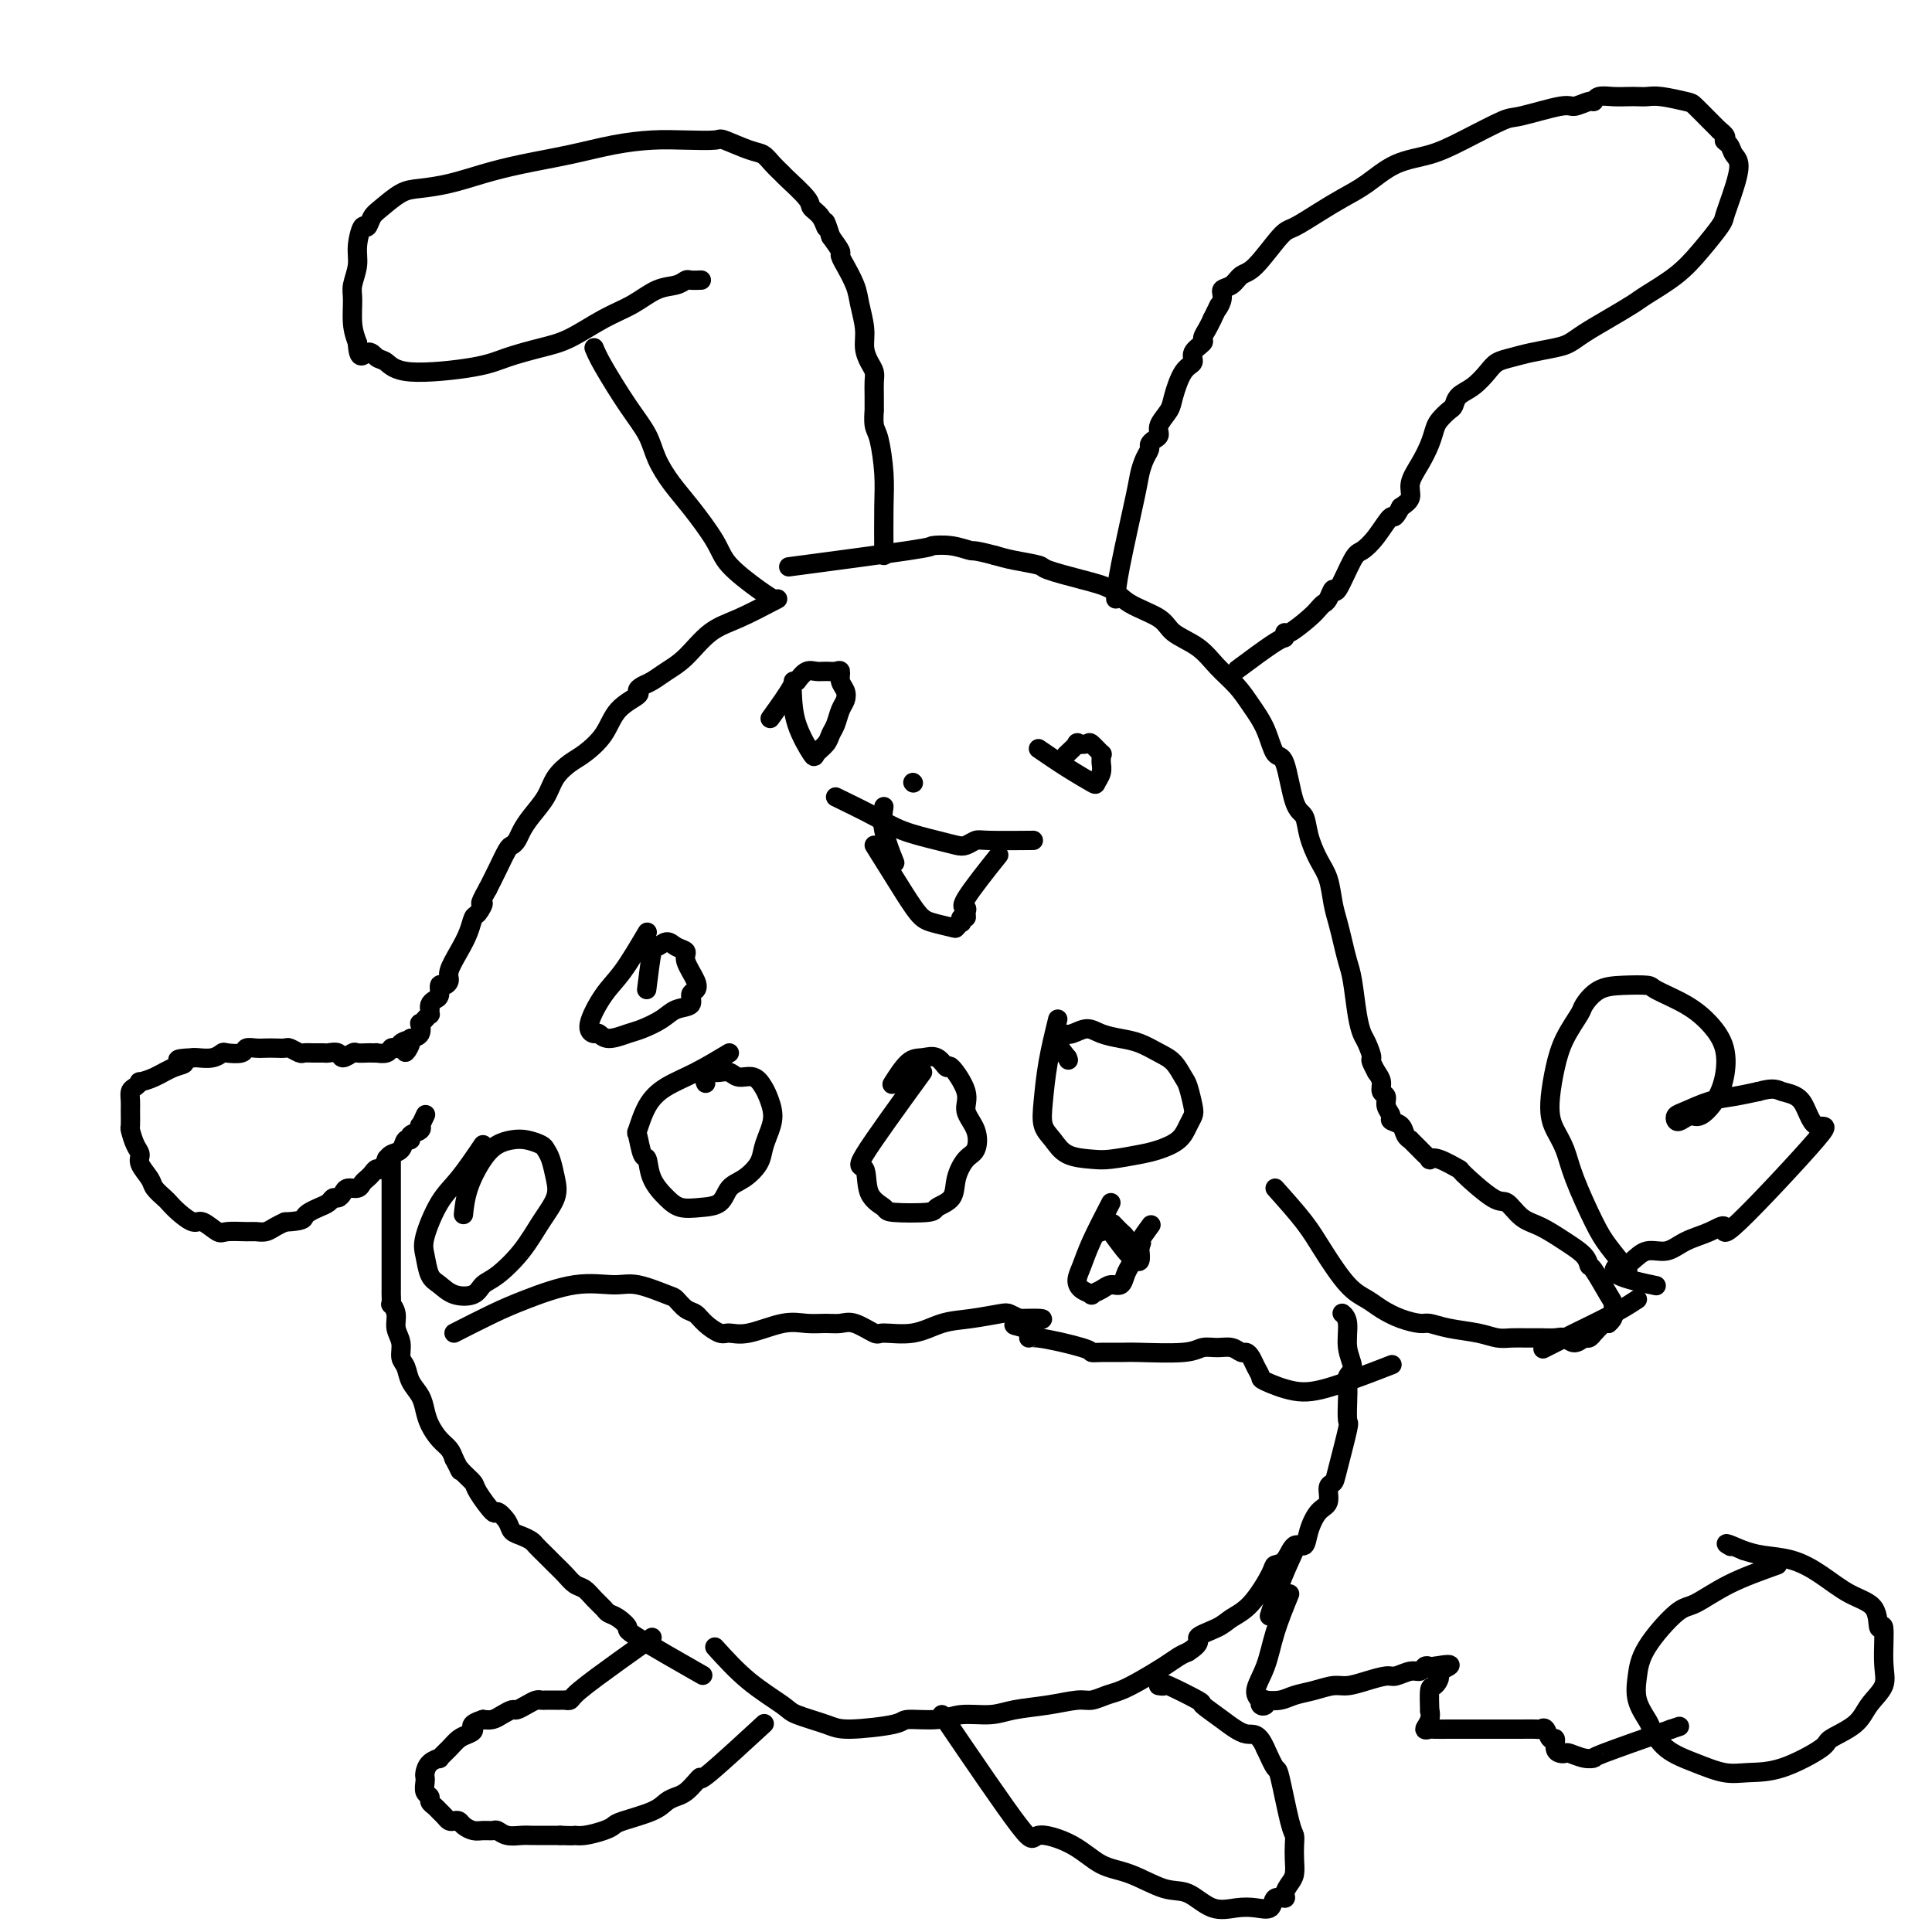 <svg viewBox='0 0 400 400' version='1.1' xmlns='http://www.w3.org/2000/svg' xmlns:xlink='http://www.w3.org/1999/xlink'><g fill='none' stroke='#000000' stroke-width='4' stroke-linecap='round' stroke-linejoin='round'><path d='M161,124c-2.826,1.482 -5.653,2.964 -8,4c-2.347,1.036 -4.215,1.625 -6,3c-1.785,1.375 -3.488,3.534 -5,5c-1.512,1.466 -2.832,2.237 -4,3c-1.168,0.763 -2.182,1.518 -3,2c-0.818,0.482 -1.439,0.691 -2,1c-0.561,0.309 -1.063,0.720 -1,1c0.063,0.280 0.692,0.431 0,1c-0.692,0.569 -2.703,1.558 -4,3c-1.297,1.442 -1.879,3.337 -3,5c-1.121,1.663 -2.779,3.095 -4,4c-1.221,0.905 -2.004,1.281 -3,2c-0.996,0.719 -2.203,1.779 -3,3c-0.797,1.221 -1.183,2.604 -2,4c-0.817,1.396 -2.063,2.805 -3,4c-0.937,1.195 -1.563,2.174 -2,3c-0.437,0.826 -0.683,1.498 -1,2c-0.317,0.502 -0.703,0.836 -1,1c-0.297,0.164 -0.503,0.160 -1,1c-0.497,0.840 -1.285,2.526 -2,4c-0.715,1.474 -1.358,2.737 -2,4'/><path d='M101,184c-2.345,4.123 -1.208,2.930 -1,3c0.208,0.070 -0.512,1.401 -1,2c-0.488,0.599 -0.743,0.464 -1,1c-0.257,0.536 -0.516,1.741 -1,3c-0.484,1.259 -1.191,2.570 -2,4c-0.809,1.430 -1.719,2.978 -2,4c-0.281,1.022 0.065,1.517 0,2c-0.065,0.483 -0.543,0.955 -1,1c-0.457,0.045 -0.893,-0.338 -1,0c-0.107,0.338 0.115,1.396 0,2c-0.115,0.604 -0.567,0.754 -1,1c-0.433,0.246 -0.847,0.587 -1,1c-0.153,0.413 -0.044,0.898 0,1c0.044,0.102 0.022,-0.179 0,0c-0.022,0.179 -0.045,0.817 0,1c0.045,0.183 0.157,-0.088 0,0c-0.157,0.088 -0.584,0.535 -1,1c-0.416,0.465 -0.823,0.949 -1,1c-0.177,0.051 -0.125,-0.333 0,0c0.125,0.333 0.321,1.381 0,2c-0.321,0.619 -1.161,0.810 -2,1'/><path d='M85,215c-2.350,5.038 -0.227,2.134 0,1c0.227,-1.134 -1.444,-0.496 -2,0c-0.556,0.496 0.001,0.851 0,1c-0.001,0.149 -0.560,0.093 -1,0c-0.440,-0.093 -0.762,-0.221 -1,0c-0.238,0.221 -0.391,0.791 -1,1c-0.609,0.209 -1.673,0.056 -2,0c-0.327,-0.056 0.082,-0.016 0,0c-0.082,0.016 -0.656,0.009 -1,0c-0.344,-0.009 -0.458,-0.020 -1,0c-0.542,0.020 -1.511,0.072 -2,0c-0.489,-0.072 -0.497,-0.268 -1,0c-0.503,0.268 -1.499,1.000 -2,1c-0.501,-0.000 -0.505,-0.732 -1,-1c-0.495,-0.268 -1.479,-0.071 -2,0c-0.521,0.071 -0.577,0.015 -1,0c-0.423,-0.015 -1.212,0.010 -2,0c-0.788,-0.010 -1.576,-0.055 -2,0c-0.424,0.055 -0.484,0.211 -1,0c-0.516,-0.211 -1.489,-0.788 -2,-1c-0.511,-0.212 -0.561,-0.058 -1,0c-0.439,0.058 -1.267,0.019 -2,0c-0.733,-0.019 -1.370,-0.019 -2,0c-0.630,0.019 -1.253,0.057 -2,0c-0.747,-0.057 -1.616,-0.208 -2,0c-0.384,0.208 -0.281,0.774 -1,1c-0.719,0.226 -2.259,0.113 -3,0c-0.741,-0.113 -0.683,-0.226 -1,0c-0.317,0.226 -1.008,0.792 -2,1c-0.992,0.208 -2.283,0.060 -3,0c-0.717,-0.060 -0.858,-0.030 -1,0'/><path d='M40,219c-5.179,0.194 -2.627,0.678 -2,1c0.627,0.322 -0.672,0.482 -2,1c-1.328,0.518 -2.685,1.395 -4,2c-1.315,0.605 -2.587,0.939 -3,1c-0.413,0.061 0.033,-0.151 0,0c-0.033,0.151 -0.545,0.664 -1,1c-0.455,0.336 -0.855,0.494 -1,1c-0.145,0.506 -0.036,1.361 0,2c0.036,0.639 -0.000,1.063 0,2c0.000,0.937 0.037,2.385 0,3c-0.037,0.615 -0.146,0.395 0,1c0.146,0.605 0.549,2.035 1,3c0.451,0.965 0.951,1.467 1,2c0.049,0.533 -0.352,1.098 0,2c0.352,0.902 1.458,2.142 2,3c0.542,0.858 0.519,1.334 1,2c0.481,0.666 1.464,1.521 2,2c0.536,0.479 0.623,0.581 1,1c0.377,0.419 1.043,1.156 2,2c0.957,0.844 2.203,1.795 3,2c0.797,0.205 1.144,-0.338 2,0c0.856,0.338 2.221,1.555 3,2c0.779,0.445 0.971,0.116 2,0c1.029,-0.116 2.894,-0.020 4,0c1.106,0.020 1.451,-0.036 2,0c0.549,0.036 1.302,0.163 2,0c0.698,-0.163 1.342,-0.618 2,-1c0.658,-0.382 1.329,-0.691 2,-1'/><path d='M59,253c3.809,-0.179 3.833,-0.626 4,-1c0.167,-0.374 0.479,-0.674 1,-1c0.521,-0.326 1.253,-0.679 2,-1c0.747,-0.321 1.508,-0.612 2,-1c0.492,-0.388 0.713,-0.874 1,-1c0.287,-0.126 0.640,0.107 1,0c0.360,-0.107 0.726,-0.554 1,-1c0.274,-0.446 0.455,-0.893 1,-1c0.545,-0.107 1.456,0.125 2,0c0.544,-0.125 0.723,-0.606 1,-1c0.277,-0.394 0.653,-0.702 1,-1c0.347,-0.298 0.667,-0.587 1,-1c0.333,-0.413 0.680,-0.951 1,-1c0.320,-0.049 0.615,0.392 1,0c0.385,-0.392 0.862,-1.615 1,-2c0.138,-0.385 -0.064,0.069 0,0c0.064,-0.069 0.393,-0.663 1,-1c0.607,-0.337 1.491,-0.419 2,-1c0.509,-0.581 0.645,-1.663 1,-2c0.355,-0.337 0.931,0.069 1,0c0.069,-0.069 -0.370,-0.614 0,-1c0.370,-0.386 1.549,-0.612 2,-1c0.451,-0.388 0.172,-0.939 0,-1c-0.172,-0.061 -0.239,0.368 0,0c0.239,-0.368 0.782,-1.534 1,-2c0.218,-0.466 0.109,-0.233 0,0'/><path d='M81,240c-0.000,3.623 -0.000,7.245 0,10c0.000,2.755 0.000,4.641 0,7c-0.000,2.359 -0.001,5.191 0,7c0.001,1.809 0.004,2.595 0,3c-0.004,0.405 -0.016,0.429 0,1c0.016,0.571 0.061,1.689 0,2c-0.061,0.311 -0.227,-0.183 0,0c0.227,0.183 0.849,1.045 1,2c0.151,0.955 -0.168,2.002 0,3c0.168,0.998 0.822,1.947 1,3c0.178,1.053 -0.121,2.210 0,3c0.121,0.790 0.662,1.211 1,2c0.338,0.789 0.475,1.944 1,3c0.525,1.056 1.440,2.012 2,3c0.560,0.988 0.766,2.008 1,3c0.234,0.992 0.496,1.957 1,3c0.504,1.043 1.251,2.166 2,3c0.749,0.834 1.500,1.381 2,2c0.500,0.619 0.750,1.309 1,2'/><path d='M94,302c1.899,3.670 1.147,2.344 1,2c-0.147,-0.344 0.313,0.295 1,1c0.687,0.705 1.603,1.477 2,2c0.397,0.523 0.277,0.798 1,2c0.723,1.202 2.291,3.330 3,4c0.709,0.670 0.561,-0.119 1,0c0.439,0.119 1.465,1.144 2,2c0.535,0.856 0.580,1.542 1,2c0.420,0.458 1.215,0.689 2,1c0.785,0.311 1.561,0.702 2,1c0.439,0.298 0.540,0.504 1,1c0.460,0.496 1.278,1.284 2,2c0.722,0.716 1.348,1.360 2,2c0.652,0.640 1.330,1.274 2,2c0.670,0.726 1.331,1.543 2,2c0.669,0.457 1.347,0.555 2,1c0.653,0.445 1.280,1.237 2,2c0.720,0.763 1.534,1.497 2,2c0.466,0.503 0.586,0.773 1,1c0.414,0.227 1.122,0.409 2,1c0.878,0.591 1.926,1.591 2,2c0.074,0.409 -0.826,0.225 2,2c2.826,1.775 9.379,5.507 12,7c2.621,1.493 1.311,0.746 0,0'/><path d='M135,339c-2.105,1.494 -4.209,2.989 -7,5c-2.791,2.011 -6.268,4.539 -8,6c-1.732,1.461 -1.720,1.856 -2,2c-0.280,0.144 -0.852,0.039 -1,0c-0.148,-0.039 0.129,-0.010 0,0c-0.129,0.010 -0.664,0.002 -1,0c-0.336,-0.002 -0.474,0.002 -1,0c-0.526,-0.002 -1.440,-0.011 -2,0c-0.560,0.011 -0.765,0.041 -1,0c-0.235,-0.041 -0.500,-0.152 -1,0c-0.500,0.152 -1.236,0.566 -2,1c-0.764,0.434 -1.555,0.887 -2,1c-0.445,0.113 -0.542,-0.114 -1,0c-0.458,0.114 -1.277,0.569 -2,1c-0.723,0.431 -1.349,0.837 -2,1c-0.651,0.163 -1.325,0.081 -2,0'/><path d='M100,356c-3.203,1.021 -2.211,1.574 -2,2c0.211,0.426 -0.358,0.727 -1,1c-0.642,0.273 -1.355,0.520 -2,1c-0.645,0.480 -1.220,1.193 -2,2c-0.780,0.807 -1.764,1.708 -2,2c-0.236,0.292 0.277,-0.025 0,0c-0.277,0.025 -1.343,0.392 -2,1c-0.657,0.608 -0.904,1.458 -1,2c-0.096,0.542 -0.041,0.775 0,1c0.041,0.225 0.066,0.441 0,1c-0.066,0.559 -0.225,1.459 0,2c0.225,0.541 0.834,0.722 1,1c0.166,0.278 -0.110,0.653 0,1c0.110,0.347 0.607,0.668 1,1c0.393,0.332 0.683,0.677 1,1c0.317,0.323 0.661,0.625 1,1c0.339,0.375 0.671,0.822 1,1c0.329,0.178 0.654,0.086 1,0c0.346,-0.086 0.712,-0.166 1,0c0.288,0.166 0.496,0.579 1,1c0.504,0.421 1.303,0.849 2,1c0.697,0.151 1.292,0.027 2,0c0.708,-0.027 1.528,0.045 2,0c0.472,-0.045 0.597,-0.208 1,0c0.403,0.208 1.084,0.788 2,1c0.916,0.212 2.066,0.057 3,0c0.934,-0.057 1.652,-0.015 2,0c0.348,0.015 0.324,0.004 1,0c0.676,-0.004 2.050,-0.001 3,0c0.950,0.001 1.475,0.001 2,0'/><path d='M116,380c3.400,0.142 2.899,-0.003 3,0c0.101,0.003 0.804,0.153 2,0c1.196,-0.153 2.887,-0.608 4,-1c1.113,-0.392 1.649,-0.721 2,-1c0.351,-0.279 0.517,-0.508 2,-1c1.483,-0.492 4.285,-1.248 6,-2c1.715,-0.752 2.345,-1.499 3,-2c0.655,-0.501 1.336,-0.756 2,-1c0.664,-0.244 1.311,-0.477 2,-1c0.689,-0.523 1.419,-1.336 2,-2c0.581,-0.664 1.011,-1.178 1,-1c-0.011,0.178 -0.465,1.048 2,-1c2.465,-2.048 7.847,-7.014 10,-9c2.153,-1.986 1.076,-0.993 0,0'/><path d='M148,341c2.214,2.439 4.428,4.879 7,7c2.572,2.121 5.502,3.925 7,5c1.498,1.075 1.563,1.423 3,2c1.437,0.577 4.246,1.385 6,2c1.754,0.615 2.452,1.036 5,1c2.548,-0.036 6.947,-0.531 9,-1c2.053,-0.469 1.761,-0.913 3,-1c1.239,-0.087 4.009,0.184 6,0c1.991,-0.184 3.201,-0.824 5,-1c1.799,-0.176 4.186,0.111 6,0c1.814,-0.111 3.055,-0.621 5,-1c1.945,-0.379 4.592,-0.626 7,-1c2.408,-0.374 4.575,-0.876 6,-1c1.425,-0.124 2.107,0.129 3,0c0.893,-0.129 1.996,-0.640 3,-1c1.004,-0.360 1.907,-0.569 3,-1c1.093,-0.431 2.375,-1.085 4,-2c1.625,-0.915 3.591,-2.093 5,-3c1.409,-0.907 2.260,-1.545 3,-2c0.740,-0.455 1.370,-0.728 2,-1'/><path d='M246,342c3.340,-2.131 1.690,-2.458 2,-3c0.310,-0.542 2.579,-1.297 4,-2c1.421,-0.703 1.995,-1.352 3,-2c1.005,-0.648 2.443,-1.296 4,-3c1.557,-1.704 3.233,-4.465 4,-6c0.767,-1.535 0.624,-1.845 1,-2c0.376,-0.155 1.269,-0.157 2,-1c0.731,-0.843 1.300,-2.528 2,-3c0.700,-0.472 1.532,0.269 2,0c0.468,-0.269 0.574,-1.549 1,-3c0.426,-1.451 1.174,-3.072 2,-4c0.826,-0.928 1.732,-1.164 2,-2c0.268,-0.836 -0.100,-2.273 0,-3c0.100,-0.727 0.668,-0.743 1,-1c0.332,-0.257 0.429,-0.754 1,-3c0.571,-2.246 1.616,-6.240 2,-8c0.384,-1.760 0.108,-1.285 0,-2c-0.108,-0.715 -0.047,-2.619 0,-4c0.047,-1.381 0.080,-2.240 0,-3c-0.080,-0.760 -0.274,-1.423 0,-2c0.274,-0.577 1.015,-1.069 1,-2c-0.015,-0.931 -0.788,-2.301 -1,-4c-0.212,-1.699 0.135,-3.727 0,-5c-0.135,-1.273 -0.753,-1.792 -1,-2c-0.247,-0.208 -0.124,-0.104 0,0'/><path d='M264,246c2.207,2.470 4.414,4.941 6,7c1.586,2.059 2.552,3.707 4,6c1.448,2.293 3.379,5.231 5,7c1.621,1.769 2.933,2.368 4,3c1.067,0.632 1.889,1.297 3,2c1.111,0.703 2.509,1.445 4,2c1.491,0.555 3.074,0.923 4,1c0.926,0.077 1.196,-0.137 2,0c0.804,0.137 2.144,0.625 4,1c1.856,0.375 4.229,0.636 6,1c1.771,0.364 2.939,0.830 4,1c1.061,0.170 2.013,0.044 3,0c0.987,-0.044 2.007,-0.007 3,0c0.993,0.007 1.957,-0.016 3,0c1.043,0.016 2.163,0.072 3,0c0.837,-0.072 1.391,-0.272 2,0c0.609,0.272 1.272,1.017 2,1c0.728,-0.017 1.522,-0.797 2,-1c0.478,-0.203 0.639,0.169 1,0c0.361,-0.169 0.921,-0.880 1,-1c0.079,-0.120 -0.325,0.352 0,0c0.325,-0.352 1.379,-1.529 2,-2c0.621,-0.471 0.811,-0.235 1,0'/><path d='M333,274c1.311,-1.101 1.087,-1.854 1,-2c-0.087,-0.146 -0.037,0.316 0,0c0.037,-0.316 0.062,-1.410 0,-2c-0.062,-0.590 -0.210,-0.674 -1,-2c-0.790,-1.326 -2.224,-3.892 -3,-5c-0.776,-1.108 -0.896,-0.756 -1,-1c-0.104,-0.244 -0.192,-1.082 -1,-2c-0.808,-0.918 -2.337,-1.915 -4,-3c-1.663,-1.085 -3.459,-2.256 -5,-3c-1.541,-0.744 -2.826,-1.059 -4,-2c-1.174,-0.941 -2.237,-2.508 -3,-3c-0.763,-0.492 -1.228,0.092 -3,-1c-1.772,-1.092 -4.852,-3.861 -6,-5c-1.148,-1.139 -0.363,-0.648 -1,-1c-0.637,-0.352 -2.696,-1.547 -4,-2c-1.304,-0.453 -1.855,-0.162 -2,0c-0.145,0.162 0.115,0.197 0,0c-0.115,-0.197 -0.604,-0.627 -1,-1c-0.396,-0.373 -0.698,-0.690 -1,-1c-0.302,-0.310 -0.604,-0.611 -1,-1c-0.396,-0.389 -0.884,-0.864 -1,-1c-0.116,-0.136 0.142,0.066 0,0c-0.142,-0.066 -0.683,-0.402 -1,-1c-0.317,-0.598 -0.410,-1.460 -1,-2c-0.590,-0.540 -1.679,-0.760 -2,-1c-0.321,-0.240 0.125,-0.501 0,-1c-0.125,-0.499 -0.821,-1.236 -1,-2c-0.179,-0.764 0.158,-1.555 0,-2c-0.158,-0.445 -0.812,-0.543 -1,-1c-0.188,-0.457 0.089,-1.273 0,-2c-0.089,-0.727 -0.545,-1.363 -1,-2'/><path d='M285,222c-1.726,-3.150 -1.040,-2.524 -1,-3c0.040,-0.476 -0.567,-2.055 -1,-3c-0.433,-0.945 -0.693,-1.256 -1,-2c-0.307,-0.744 -0.659,-1.921 -1,-4c-0.341,-2.079 -0.669,-5.062 -1,-7c-0.331,-1.938 -0.665,-2.833 -1,-4c-0.335,-1.167 -0.670,-2.607 -1,-4c-0.330,-1.393 -0.656,-2.738 -1,-4c-0.344,-1.262 -0.707,-2.439 -1,-4c-0.293,-1.561 -0.515,-3.504 -1,-5c-0.485,-1.496 -1.232,-2.546 -2,-4c-0.768,-1.454 -1.557,-3.314 -2,-5c-0.443,-1.686 -0.541,-3.198 -1,-4c-0.459,-0.802 -1.281,-0.892 -2,-3c-0.719,-2.108 -1.335,-6.233 -2,-8c-0.665,-1.767 -1.378,-1.175 -2,-2c-0.622,-0.825 -1.154,-3.067 -2,-5c-0.846,-1.933 -2.005,-3.556 -3,-5c-0.995,-1.444 -1.824,-2.707 -3,-4c-1.176,-1.293 -2.699,-2.614 -4,-4c-1.301,-1.386 -2.380,-2.836 -4,-4c-1.620,-1.164 -3.781,-2.041 -5,-3c-1.219,-0.959 -1.497,-2.001 -3,-3c-1.503,-0.999 -4.231,-1.955 -6,-3c-1.769,-1.045 -2.581,-2.178 -4,-3c-1.419,-0.822 -3.447,-1.334 -6,-2c-2.553,-0.666 -5.633,-1.488 -7,-2c-1.367,-0.512 -1.022,-0.715 -2,-1c-0.978,-0.285 -3.279,-0.653 -5,-1c-1.721,-0.347 -2.860,-0.674 -4,-1'/><path d='M206,115c-4.671,-1.250 -4.349,-0.874 -5,-1c-0.651,-0.126 -2.277,-0.755 -4,-1c-1.723,-0.245 -3.544,-0.107 -4,0c-0.456,0.107 0.454,0.183 -5,1c-5.454,0.817 -17.273,2.376 -22,3c-4.727,0.624 -2.364,0.312 0,0'/><path d='M231,124c0.107,-1.504 0.215,-3.009 1,-7c0.785,-3.991 2.248,-10.470 3,-14c0.752,-3.530 0.793,-4.112 1,-5c0.207,-0.888 0.582,-2.083 1,-3c0.418,-0.917 0.881,-1.557 1,-2c0.119,-0.443 -0.105,-0.688 0,-1c0.105,-0.312 0.538,-0.689 1,-1c0.462,-0.311 0.952,-0.556 1,-1c0.048,-0.444 -0.347,-1.088 0,-2c0.347,-0.912 1.436,-2.092 2,-3c0.564,-0.908 0.604,-1.542 1,-3c0.396,-1.458 1.149,-3.738 2,-5c0.851,-1.262 1.800,-1.507 2,-2c0.200,-0.493 -0.350,-1.234 0,-2c0.350,-0.766 1.599,-1.556 2,-2c0.401,-0.444 -0.046,-0.543 0,-1c0.046,-0.457 0.585,-1.274 1,-2c0.415,-0.726 0.708,-1.363 1,-2'/><path d='M251,66c2.170,-4.384 1.095,-2.345 1,-2c-0.095,0.345 0.790,-1.006 1,-2c0.210,-0.994 -0.256,-1.633 0,-2c0.256,-0.367 1.235,-0.464 2,-1c0.765,-0.536 1.316,-1.511 2,-2c0.684,-0.489 1.501,-0.490 3,-2c1.499,-1.510 3.680,-4.528 5,-6c1.320,-1.472 1.778,-1.399 3,-2c1.222,-0.601 3.206,-1.876 5,-3c1.794,-1.124 3.396,-2.098 5,-3c1.604,-0.902 3.211,-1.731 5,-3c1.789,-1.269 3.762,-2.979 6,-4c2.238,-1.021 4.743,-1.353 7,-2c2.257,-0.647 4.266,-1.608 7,-3c2.734,-1.392 6.193,-3.214 8,-4c1.807,-0.786 1.962,-0.535 4,-1c2.038,-0.465 5.959,-1.645 8,-2c2.041,-0.355 2.202,0.115 3,0c0.798,-0.115 2.234,-0.815 3,-1c0.766,-0.185 0.863,0.147 1,0c0.137,-0.147 0.316,-0.771 1,-1c0.684,-0.229 1.875,-0.062 3,0c1.125,0.062 2.186,0.020 3,0c0.814,-0.020 1.382,-0.018 2,0c0.618,0.018 1.285,0.053 2,0c0.715,-0.053 1.476,-0.194 3,0c1.524,0.194 3.811,0.722 5,1c1.189,0.278 1.282,0.306 2,1c0.718,0.694 2.062,2.056 3,3c0.938,0.944 1.469,1.472 2,2'/><path d='M356,27c2.032,1.502 1.112,1.757 1,2c-0.112,0.243 0.583,0.474 1,1c0.417,0.526 0.556,1.346 1,2c0.444,0.654 1.193,1.143 1,3c-0.193,1.857 -1.329,5.083 -2,7c-0.671,1.917 -0.876,2.523 -1,3c-0.124,0.477 -0.166,0.823 -1,2c-0.834,1.177 -2.458,3.186 -4,5c-1.542,1.814 -3.000,3.434 -5,5c-2.000,1.566 -4.542,3.078 -6,4c-1.458,0.922 -1.834,1.255 -3,2c-1.166,0.745 -3.123,1.901 -5,3c-1.877,1.099 -3.674,2.140 -5,3c-1.326,0.860 -2.179,1.539 -3,2c-0.821,0.461 -1.609,0.703 -3,1c-1.391,0.297 -3.387,0.650 -5,1c-1.613,0.350 -2.845,0.698 -4,1c-1.155,0.302 -2.232,0.557 -3,1c-0.768,0.443 -1.227,1.073 -2,2c-0.773,0.927 -1.860,2.149 -3,3c-1.140,0.851 -2.333,1.329 -3,2c-0.667,0.671 -0.808,1.533 -1,2c-0.192,0.467 -0.435,0.540 -1,1c-0.565,0.460 -1.452,1.309 -2,2c-0.548,0.691 -0.758,1.224 -1,2c-0.242,0.776 -0.515,1.793 -1,3c-0.485,1.207 -1.182,2.602 -2,4c-0.818,1.398 -1.759,2.800 -2,4c-0.241,1.200 0.217,2.200 0,3c-0.217,0.800 -1.108,1.400 -2,2'/><path d='M290,105c-1.552,3.042 -1.431,1.647 -2,2c-0.569,0.353 -1.826,2.453 -3,4c-1.174,1.547 -2.265,2.540 -3,3c-0.735,0.460 -1.114,0.385 -2,2c-0.886,1.615 -2.279,4.919 -3,6c-0.721,1.081 -0.771,-0.060 -1,0c-0.229,0.060 -0.636,1.320 -1,2c-0.364,0.680 -0.686,0.780 -1,1c-0.314,0.220 -0.620,0.560 -1,1c-0.380,0.440 -0.835,0.978 -2,2c-1.165,1.022 -3.042,2.527 -4,3c-0.958,0.473 -0.997,-0.086 -1,0c-0.003,0.086 0.030,0.817 0,1c-0.030,0.183 -0.123,-0.181 -2,1c-1.877,1.181 -5.536,3.909 -7,5c-1.464,1.091 -0.732,0.546 0,0'/><path d='M183,115c-0.022,-3.629 -0.044,-7.257 0,-10c0.044,-2.743 0.155,-4.599 0,-7c-0.155,-2.401 -0.578,-5.346 -1,-7c-0.422,-1.654 -0.845,-2.018 -1,-3c-0.155,-0.982 -0.041,-2.581 0,-3c0.041,-0.419 0.008,0.341 0,0c-0.008,-0.341 0.008,-1.785 0,-3c-0.008,-1.215 -0.040,-2.203 0,-3c0.040,-0.797 0.151,-1.403 0,-2c-0.151,-0.597 -0.564,-1.186 -1,-2c-0.436,-0.814 -0.895,-1.852 -1,-3c-0.105,-1.148 0.145,-2.407 0,-4c-0.145,-1.593 -0.684,-3.520 -1,-5c-0.316,-1.480 -0.409,-2.514 -1,-4c-0.591,-1.486 -1.680,-3.426 -2,-4c-0.320,-0.574 0.131,0.217 0,0c-0.131,-0.217 -0.843,-1.443 -1,-2c-0.157,-0.557 0.241,-0.445 0,-1c-0.241,-0.555 -1.120,-1.778 -2,-3'/><path d='M172,49c-1.591,-5.001 -1.068,-2.503 -1,-2c0.068,0.503 -0.320,-0.988 -1,-2c-0.680,-1.012 -1.652,-1.545 -2,-2c-0.348,-0.455 -0.071,-0.833 -1,-2c-0.929,-1.167 -3.064,-3.123 -4,-4c-0.936,-0.877 -0.671,-0.673 -1,-1c-0.329,-0.327 -1.250,-1.184 -2,-2c-0.750,-0.816 -1.328,-1.592 -2,-2c-0.672,-0.408 -1.436,-0.450 -3,-1c-1.564,-0.550 -3.927,-1.609 -5,-2c-1.073,-0.391 -0.856,-0.113 -2,0c-1.144,0.113 -3.651,0.061 -6,0c-2.349,-0.061 -4.541,-0.130 -7,0c-2.459,0.130 -5.184,0.458 -8,1c-2.816,0.542 -5.723,1.297 -9,2c-3.277,0.703 -6.924,1.352 -10,2c-3.076,0.648 -5.580,1.294 -8,2c-2.420,0.706 -4.757,1.473 -7,2c-2.243,0.527 -4.394,0.815 -6,1c-1.606,0.185 -2.668,0.267 -4,1c-1.332,0.733 -2.935,2.117 -4,3c-1.065,0.883 -1.591,1.264 -2,2c-0.409,0.736 -0.702,1.829 -1,2c-0.298,0.171 -0.601,-0.578 -1,0c-0.399,0.578 -0.892,2.482 -1,4c-0.108,1.518 0.170,2.650 0,4c-0.170,1.350 -0.788,2.919 -1,4c-0.212,1.081 -0.019,1.676 0,3c0.019,1.324 -0.138,3.378 0,5c0.138,1.622 0.569,2.811 1,4'/><path d='M74,71c0.201,4.112 1.204,2.392 2,2c0.796,-0.392 1.385,0.544 2,1c0.615,0.456 1.255,0.431 2,1c0.745,0.569 1.596,1.732 5,2c3.404,0.268 9.360,-0.358 13,-1c3.640,-0.642 4.962,-1.301 7,-2c2.038,-0.699 4.792,-1.438 7,-2c2.208,-0.562 3.869,-0.948 6,-2c2.131,-1.052 4.732,-2.769 7,-4c2.268,-1.231 4.203,-1.976 6,-3c1.797,-1.024 3.456,-2.327 5,-3c1.544,-0.673 2.975,-0.716 4,-1c1.025,-0.284 1.646,-0.808 2,-1c0.354,-0.192 0.441,-0.052 1,0c0.559,0.052 1.588,0.015 2,0c0.412,-0.015 0.206,-0.007 0,0'/><path d='M123,72c0.389,0.935 0.778,1.870 2,4c1.222,2.130 3.276,5.455 5,8c1.724,2.545 3.116,4.308 4,6c0.884,1.692 1.258,3.311 2,5c0.742,1.689 1.850,3.446 3,5c1.150,1.554 2.340,2.903 4,5c1.660,2.097 3.790,4.940 5,7c1.210,2.060 1.500,3.336 3,5c1.500,1.664 4.212,3.717 6,5c1.788,1.283 2.654,1.795 3,2c0.346,0.205 0.173,0.102 0,0'/><path d='M164,143c0.099,2.292 0.197,4.583 1,7c0.803,2.417 2.309,4.958 3,6c0.691,1.042 0.566,0.585 1,0c0.434,-0.585 1.426,-1.297 2,-2c0.574,-0.703 0.729,-1.396 1,-2c0.271,-0.604 0.657,-1.120 1,-2c0.343,-0.880 0.642,-2.124 1,-3c0.358,-0.876 0.773,-1.383 1,-2c0.227,-0.617 0.265,-1.342 0,-2c-0.265,-0.658 -0.833,-1.248 -1,-2c-0.167,-0.752 0.069,-1.667 0,-2c-0.069,-0.333 -0.441,-0.084 -1,0c-0.559,0.084 -1.304,0.002 -2,0c-0.696,-0.002 -1.341,0.076 -2,0c-0.659,-0.076 -1.331,-0.308 -2,0c-0.669,0.308 -1.334,1.154 -2,2'/><path d='M165,141c-1.381,0.179 -0.333,-0.375 -1,1c-0.667,1.375 -3.048,4.679 -4,6c-0.952,1.321 -0.476,0.661 0,0'/><path d='M215,155c1.992,1.363 3.984,2.726 6,4c2.016,1.274 4.057,2.458 5,3c0.943,0.542 0.788,0.442 1,0c0.212,-0.442 0.791,-1.227 1,-2c0.209,-0.773 0.049,-1.535 0,-2c-0.049,-0.465 0.013,-0.632 0,-1c-0.013,-0.368 -0.103,-0.935 0,-1c0.103,-0.065 0.397,0.373 0,0c-0.397,-0.373 -1.487,-1.557 -2,-2c-0.513,-0.443 -0.450,-0.146 -1,0c-0.550,0.146 -1.715,0.142 -2,0c-0.285,-0.142 0.308,-0.423 0,0c-0.308,0.423 -1.517,1.549 -2,2c-0.483,0.451 -0.242,0.225 0,0'/><path d='M189,162c0.000,0.000 0.100,0.100 0.1,0.1'/><path d='M173,165c2.885,1.404 5.770,2.808 8,4c2.230,1.192 3.806,2.172 6,3c2.194,0.828 5.008,1.504 7,2c1.992,0.496 3.162,0.812 4,1c0.838,0.188 1.343,0.246 2,0c0.657,-0.246 1.465,-0.798 2,-1c0.535,-0.202 0.798,-0.054 3,0c2.202,0.054 6.343,0.016 8,0c1.657,-0.016 0.828,-0.008 0,0'/><path d='M181,175c1.720,2.755 3.441,5.510 5,8c1.559,2.490 2.957,4.716 4,6c1.043,1.284 1.730,1.627 3,2c1.270,0.373 3.124,0.775 4,1c0.876,0.225 0.775,0.271 1,0c0.225,-0.271 0.778,-0.860 1,-1c0.222,-0.140 0.114,0.169 0,0c-0.114,-0.169 -0.233,-0.815 0,-1c0.233,-0.185 0.817,0.093 1,0c0.183,-0.093 -0.034,-0.555 0,-1c0.034,-0.445 0.318,-0.872 0,-1c-0.318,-0.128 -1.240,0.042 0,-2c1.240,-2.042 4.640,-6.298 6,-8c1.360,-1.702 0.680,-0.851 0,0'/><path d='M94,276c2.834,-1.443 5.669,-2.886 8,-4c2.331,-1.114 4.159,-1.899 7,-3c2.841,-1.101 6.697,-2.517 10,-3c3.303,-0.483 6.054,-0.031 8,0c1.946,0.031 3.088,-0.357 5,0c1.912,0.357 4.594,1.460 6,2c1.406,0.540 1.535,0.516 2,1c0.465,0.484 1.264,1.474 2,2c0.736,0.526 1.408,0.588 2,1c0.592,0.412 1.105,1.175 2,2c0.895,0.825 2.171,1.713 3,2c0.829,0.287 1.212,-0.028 2,0c0.788,0.028 1.982,0.400 4,0c2.018,-0.400 4.860,-1.573 7,-2c2.140,-0.427 3.579,-0.107 5,0c1.421,0.107 2.825,-0.000 4,0c1.175,0.000 2.122,0.107 3,0c0.878,-0.107 1.685,-0.428 3,0c1.315,0.428 3.136,1.604 4,2c0.864,0.396 0.771,0.011 2,0c1.229,-0.011 3.782,0.350 6,0c2.218,-0.350 4.103,-1.411 6,-2c1.897,-0.589 3.808,-0.704 6,-1c2.192,-0.296 4.667,-0.772 6,-1c1.333,-0.228 1.524,-0.208 2,0c0.476,0.208 1.238,0.604 2,1'/><path d='M211,273c9.548,-0.264 2.419,0.577 0,1c-2.419,0.423 -0.127,0.429 1,1c1.127,0.571 1.091,1.708 1,2c-0.091,0.292 -0.235,-0.261 2,0c2.235,0.261 6.851,1.338 9,2c2.149,0.662 1.832,0.911 2,1c0.168,0.089 0.821,0.020 2,0c1.179,-0.020 2.885,0.009 4,0c1.115,-0.009 1.639,-0.056 4,0c2.361,0.056 6.559,0.215 9,0c2.441,-0.215 3.126,-0.804 4,-1c0.874,-0.196 1.936,0.002 3,0c1.064,-0.002 2.130,-0.205 3,0c0.870,0.205 1.544,0.819 2,1c0.456,0.181 0.696,-0.069 1,0c0.304,0.069 0.673,0.457 1,1c0.327,0.543 0.611,1.242 1,2c0.389,0.758 0.884,1.575 1,2c0.116,0.425 -0.146,0.456 1,1c1.146,0.544 3.699,1.599 6,2c2.301,0.401 4.350,0.146 8,-1c3.650,-1.146 8.900,-3.185 11,-4c2.100,-0.815 1.050,-0.408 0,0'/><path d='M267,330c-1.110,2.723 -2.220,5.447 -3,8c-0.780,2.553 -1.229,4.936 -2,7c-0.771,2.064 -1.863,3.808 -2,5c-0.137,1.192 0.682,1.832 1,2c0.318,0.168 0.135,-0.137 0,0c-0.135,0.137 -0.223,0.717 0,1c0.223,0.283 0.758,0.269 1,0c0.242,-0.269 0.192,-0.793 0,-1c-0.192,-0.207 -0.526,-0.098 0,0c0.526,0.098 1.911,0.185 3,0c1.089,-0.185 1.883,-0.641 3,-1c1.117,-0.359 2.558,-0.622 4,-1c1.442,-0.378 2.885,-0.871 4,-1c1.115,-0.129 1.902,0.105 3,0c1.098,-0.105 2.507,-0.549 4,-1c1.493,-0.451 3.068,-0.909 4,-1c0.932,-0.091 1.219,0.186 2,0c0.781,-0.186 2.054,-0.834 3,-1c0.946,-0.166 1.563,0.151 2,0c0.437,-0.151 0.695,-0.772 1,-1c0.305,-0.228 0.659,-0.065 1,0c0.341,0.065 0.671,0.033 1,0'/><path d='M297,345c5.784,-1.039 2.243,0.364 1,1c-1.243,0.636 -0.190,0.505 0,1c0.190,0.495 -0.484,1.616 -1,2c-0.516,0.384 -0.875,0.030 -1,1c-0.125,0.970 -0.016,3.265 0,4c0.016,0.735 -0.061,-0.090 0,0c0.061,0.090 0.261,1.096 0,2c-0.261,0.904 -0.983,1.706 -1,2c-0.017,0.294 0.671,0.079 1,0c0.329,-0.079 0.300,-0.021 1,0c0.700,0.021 2.130,0.006 3,0c0.870,-0.006 1.182,-0.002 2,0c0.818,0.002 2.143,0.000 3,0c0.857,-0.000 1.245,-0.000 2,0c0.755,0.000 1.876,0.001 3,0c1.124,-0.001 2.252,-0.002 3,0c0.748,0.002 1.117,0.009 2,0c0.883,-0.009 2.279,-0.032 3,0c0.721,0.032 0.767,0.120 1,0c0.233,-0.120 0.654,-0.449 1,0c0.346,0.449 0.618,1.676 1,2c0.382,0.324 0.874,-0.254 1,0c0.126,0.254 -0.115,1.340 0,2c0.115,0.660 0.585,0.895 1,1c0.415,0.105 0.774,0.081 1,0c0.226,-0.081 0.320,-0.218 1,0c0.680,0.218 1.945,0.790 3,1c1.055,0.210 1.899,0.056 2,0c0.101,-0.056 -0.543,-0.016 2,-1c2.543,-0.984 8.271,-2.992 14,-5'/><path d='M346,358c3.000,-1.000 1.500,-0.500 0,0'/><path d='M368,324c-3.510,1.252 -7.021,2.504 -10,4c-2.979,1.496 -5.427,3.235 -7,4c-1.573,0.765 -2.271,0.555 -4,2c-1.729,1.445 -4.489,4.545 -6,7c-1.511,2.455 -1.771,4.264 -2,6c-0.229,1.736 -0.426,3.399 0,5c0.426,1.601 1.474,3.140 2,4c0.526,0.860 0.529,1.039 1,2c0.471,0.961 1.409,2.702 3,4c1.591,1.298 3.835,2.152 6,3c2.165,0.848 4.250,1.690 6,2c1.750,0.310 3.165,0.089 5,0c1.835,-0.089 4.090,-0.046 7,-1c2.910,-0.954 6.476,-2.905 8,-4c1.524,-1.095 1.007,-1.335 2,-2c0.993,-0.665 3.497,-1.757 5,-3c1.503,-1.243 2.007,-2.637 3,-4c0.993,-1.363 2.476,-2.693 3,-4c0.524,-1.307 0.088,-2.589 0,-5c-0.088,-2.411 0.173,-5.951 0,-7c-0.173,-1.049 -0.778,0.392 -1,0c-0.222,-0.392 -0.061,-2.616 -1,-4c-0.939,-1.384 -2.978,-1.929 -5,-3c-2.022,-1.071 -4.026,-2.669 -6,-4c-1.974,-1.331 -3.916,-2.397 -6,-3c-2.084,-0.603 -4.310,-0.744 -6,-1c-1.690,-0.256 -2.845,-0.628 -4,-1'/><path d='M361,321c-4.867,-2.089 -3.533,-1.311 -3,-1c0.533,0.311 0.267,0.156 0,0'/><path d='M100,237c-1.750,2.580 -3.500,5.160 -5,7c-1.500,1.840 -2.750,2.940 -4,5c-1.250,2.060 -2.499,5.081 -3,7c-0.501,1.919 -0.254,2.737 0,4c0.254,1.263 0.515,2.973 1,4c0.485,1.027 1.195,1.371 2,2c0.805,0.629 1.706,1.542 3,2c1.294,0.458 2.982,0.462 4,0c1.018,-0.462 1.366,-1.390 2,-2c0.634,-0.610 1.554,-0.903 3,-2c1.446,-1.097 3.418,-2.997 5,-5c1.582,-2.003 2.774,-4.109 4,-6c1.226,-1.891 2.485,-3.567 3,-5c0.515,-1.433 0.287,-2.622 0,-4c-0.287,-1.378 -0.632,-2.944 -1,-4c-0.368,-1.056 -0.759,-1.601 -1,-2c-0.241,-0.399 -0.332,-0.650 -1,-1c-0.668,-0.350 -1.912,-0.798 -3,-1c-1.088,-0.202 -2.018,-0.159 -3,0c-0.982,0.159 -2.014,0.432 -3,1c-0.986,0.568 -1.924,1.431 -3,3c-1.076,1.569 -2.290,3.846 -3,6c-0.710,2.154 -0.917,4.187 -1,5c-0.083,0.813 -0.041,0.407 0,0'/><path d='M151,218c-2.385,1.431 -4.769,2.863 -7,4c-2.231,1.137 -4.308,1.980 -6,3c-1.692,1.020 -3.000,2.218 -4,4c-1.000,1.782 -1.692,4.149 -2,5c-0.308,0.851 -0.231,0.185 0,1c0.231,0.815 0.616,3.112 1,4c0.384,0.888 0.766,0.368 1,1c0.234,0.632 0.321,2.417 1,4c0.679,1.583 1.949,2.964 3,4c1.051,1.036 1.884,1.726 3,2c1.116,0.274 2.516,0.131 4,0c1.484,-0.131 3.052,-0.251 4,-1c0.948,-0.749 1.276,-2.128 2,-3c0.724,-0.872 1.845,-1.236 3,-2c1.155,-0.764 2.345,-1.927 3,-3c0.655,-1.073 0.776,-2.054 1,-3c0.224,-0.946 0.553,-1.855 1,-3c0.447,-1.145 1.014,-2.526 1,-4c-0.014,-1.474 -0.608,-3.040 -1,-4c-0.392,-0.960 -0.581,-1.315 -1,-2c-0.419,-0.685 -1.068,-1.700 -2,-2c-0.932,-0.300 -2.148,0.116 -3,0c-0.852,-0.116 -1.342,-0.763 -2,-1c-0.658,-0.237 -1.485,-0.064 -2,0c-0.515,0.064 -0.719,0.018 -1,0c-0.281,-0.018 -0.641,-0.009 -1,0'/><path d='M147,222c-1.622,0.289 -1.178,1.511 -1,2c0.178,0.489 0.089,0.244 0,0'/><path d='M134,193c-1.758,2.980 -3.516,5.960 -5,8c-1.484,2.040 -2.695,3.140 -4,5c-1.305,1.860 -2.705,4.481 -3,6c-0.295,1.519 0.513,1.935 1,2c0.487,0.065 0.651,-0.223 1,0c0.349,0.223 0.883,0.957 2,1c1.117,0.043 2.819,-0.603 4,-1c1.181,-0.397 1.843,-0.544 3,-1c1.157,-0.456 2.811,-1.221 4,-2c1.189,-0.779 1.914,-1.572 3,-2c1.086,-0.428 2.532,-0.492 3,-1c0.468,-0.508 -0.041,-1.460 0,-2c0.041,-0.540 0.632,-0.669 1,-1c0.368,-0.331 0.513,-0.864 0,-2c-0.513,-1.136 -1.685,-2.874 -2,-4c-0.315,-1.126 0.228,-1.639 0,-2c-0.228,-0.361 -1.228,-0.568 -2,-1c-0.772,-0.432 -1.317,-1.088 -2,-1c-0.683,0.088 -1.503,0.921 -2,1c-0.497,0.079 -0.672,-0.594 -1,1c-0.328,1.594 -0.808,5.455 -1,7c-0.192,1.545 -0.096,0.772 0,0'/><path d='M191,222c-5.065,6.975 -10.131,13.949 -12,17c-1.869,3.051 -0.542,2.177 0,3c0.542,0.823 0.300,3.342 1,5c0.700,1.658 2.342,2.454 3,3c0.658,0.546 0.333,0.843 2,1c1.667,0.157 5.328,0.176 7,0c1.672,-0.176 1.355,-0.545 2,-1c0.645,-0.455 2.252,-0.995 3,-2c0.748,-1.005 0.637,-2.474 1,-4c0.363,-1.526 1.200,-3.109 2,-4c0.800,-0.891 1.563,-1.092 2,-2c0.437,-0.908 0.549,-2.525 0,-4c-0.549,-1.475 -1.760,-2.809 -2,-4c-0.240,-1.191 0.491,-2.238 0,-4c-0.491,-1.762 -2.203,-4.238 -3,-5c-0.797,-0.762 -0.680,0.189 -1,0c-0.320,-0.189 -1.077,-1.517 -2,-2c-0.923,-0.483 -2.010,-0.119 -3,0c-0.990,0.119 -1.882,-0.006 -3,1c-1.118,1.006 -2.462,3.145 -3,4c-0.538,0.855 -0.269,0.428 0,0'/><path d='M230,255c1.667,2.286 3.334,4.571 4,5c0.666,0.429 0.332,-1.000 0,-2c-0.332,-1.000 -0.661,-1.572 -1,-2c-0.339,-0.428 -0.687,-0.714 -1,-1c-0.313,-0.286 -0.592,-0.574 -1,-1c-0.408,-0.426 -0.944,-0.990 -1,-1c-0.056,-0.010 0.370,0.536 0,1c-0.370,0.464 -1.534,0.847 -2,1c-0.466,0.153 -0.233,0.077 0,0'/><path d='M219,211c-0.744,3.031 -1.489,6.062 -2,9c-0.511,2.938 -0.790,5.782 -1,8c-0.210,2.218 -0.351,3.811 0,5c0.351,1.189 1.196,1.976 2,3c0.804,1.024 1.568,2.286 3,3c1.432,0.714 3.532,0.880 5,1c1.468,0.120 2.305,0.194 4,0c1.695,-0.194 4.247,-0.657 6,-1c1.753,-0.343 2.705,-0.565 4,-1c1.295,-0.435 2.932,-1.083 4,-2c1.068,-0.917 1.566,-2.103 2,-3c0.434,-0.897 0.805,-1.504 1,-2c0.195,-0.496 0.216,-0.881 0,-2c-0.216,-1.119 -0.669,-2.972 -1,-4c-0.331,-1.028 -0.542,-1.231 -1,-2c-0.458,-0.769 -1.165,-2.103 -2,-3c-0.835,-0.897 -1.798,-1.355 -3,-2c-1.202,-0.645 -2.643,-1.476 -4,-2c-1.357,-0.524 -2.629,-0.743 -4,-1c-1.371,-0.257 -2.840,-0.554 -4,-1c-1.160,-0.446 -2.011,-1.043 -3,-1c-0.989,0.043 -2.116,0.724 -3,1c-0.884,0.276 -1.526,0.146 -2,0c-0.474,-0.146 -0.782,-0.309 -1,0c-0.218,0.309 -0.348,1.088 0,2c0.348,0.912 1.174,1.956 2,3'/><path d='M221,219c0.333,0.833 0.167,0.417 0,0'/><path d='M230,249c-1.498,2.892 -2.996,5.784 -4,8c-1.004,2.216 -1.514,3.757 -2,5c-0.486,1.243 -0.947,2.187 -1,3c-0.053,0.813 0.303,1.496 1,2c0.697,0.504 1.735,0.830 2,1c0.265,0.170 -0.241,0.183 0,0c0.241,-0.183 1.231,-0.563 2,-1c0.769,-0.437 1.319,-0.930 2,-1c0.681,-0.070 1.493,0.285 2,0c0.507,-0.285 0.710,-1.208 1,-2c0.290,-0.792 0.666,-1.451 1,-2c0.334,-0.549 0.625,-0.987 1,-1c0.375,-0.013 0.832,0.399 1,0c0.168,-0.399 0.045,-1.607 0,-2c-0.045,-0.393 -0.013,0.031 0,0c0.013,-0.031 0.006,-0.515 0,-1'/><path d='M236,258c0.810,-1.286 -0.167,-0.500 0,-1c0.167,-0.500 1.476,-2.286 2,-3c0.524,-0.714 0.262,-0.357 0,0'/><path d='M183,167c-0.222,1.444 -0.444,2.889 0,5c0.444,2.111 1.556,4.889 2,6c0.444,1.111 0.222,0.556 0,0'/><path d='M337,263c-1.460,-1.779 -2.920,-3.557 -4,-5c-1.080,-1.443 -1.782,-2.549 -3,-5c-1.218,-2.451 -2.954,-6.247 -4,-9c-1.046,-2.753 -1.402,-4.465 -2,-6c-0.598,-1.535 -1.438,-2.895 -2,-4c-0.562,-1.105 -0.847,-1.956 -1,-3c-0.153,-1.044 -0.172,-2.281 0,-4c0.172,-1.719 0.537,-3.921 1,-6c0.463,-2.079 1.024,-4.035 2,-6c0.976,-1.965 2.367,-3.938 3,-5c0.633,-1.062 0.508,-1.211 1,-2c0.492,-0.789 1.600,-2.217 3,-3c1.400,-0.783 3.091,-0.920 5,-1c1.909,-0.080 4.035,-0.102 5,0c0.965,0.102 0.768,0.329 2,1c1.232,0.671 3.895,1.785 6,3c2.105,1.215 3.654,2.529 5,4c1.346,1.471 2.488,3.097 3,5c0.512,1.903 0.393,4.083 0,6c-0.393,1.917 -1.062,3.572 -2,5c-0.938,1.428 -2.147,2.628 -3,3c-0.853,0.372 -1.349,-0.084 -2,0c-0.651,0.084 -1.456,0.709 -2,1c-0.544,0.291 -0.828,0.247 -1,0c-0.172,-0.247 -0.231,-0.696 0,-1c0.231,-0.304 0.753,-0.463 2,-1c1.247,-0.537 3.220,-1.452 5,-2c1.780,-0.548 3.366,-0.728 5,-1c1.634,-0.272 3.317,-0.636 5,-1'/><path d='M364,226c3.396,-0.962 3.885,-0.366 5,0c1.115,0.366 2.854,0.503 4,2c1.146,1.497 1.697,4.355 3,5c1.303,0.645 3.356,-0.922 0,3c-3.356,3.922 -12.123,13.332 -16,17c-3.877,3.668 -2.866,1.594 -3,1c-0.134,-0.594 -1.415,0.292 -3,1c-1.585,0.708 -3.475,1.237 -5,2c-1.525,0.763 -2.684,1.758 -4,2c-1.316,0.242 -2.790,-0.269 -4,0c-1.210,0.269 -2.155,1.319 -3,2c-0.845,0.681 -1.591,0.992 -2,1c-0.409,0.008 -0.481,-0.286 -1,0c-0.519,0.286 -1.486,1.154 0,2c1.486,0.846 5.425,1.670 7,2c1.575,0.330 0.788,0.165 0,0'/><path d='M339,269c-1.387,0.905 -2.774,1.810 -5,3c-2.226,1.190 -5.292,2.667 -8,4c-2.708,1.333 -5.060,2.524 -6,3c-0.940,0.476 -0.470,0.238 0,0'/><path d='M268,321c-1.044,2.289 -2.089,4.578 -3,7c-0.911,2.422 -1.689,4.978 -2,6c-0.311,1.022 -0.156,0.511 0,0'/><path d='M195,355c6.483,9.525 12.965,19.050 16,23c3.035,3.950 2.622,2.323 4,2c1.378,-0.323 4.548,0.656 7,2c2.452,1.344 4.184,3.051 6,4c1.816,0.949 3.714,1.140 6,2c2.286,0.860 4.961,2.387 7,3c2.039,0.613 3.443,0.310 5,1c1.557,0.690 3.266,2.373 5,3c1.734,0.627 3.492,0.197 5,0c1.508,-0.197 2.768,-0.160 4,0c1.232,0.160 2.438,0.443 3,0c0.562,-0.443 0.480,-1.612 1,-2c0.520,-0.388 1.642,0.007 2,0c0.358,-0.007 -0.048,-0.414 0,-1c0.048,-0.586 0.549,-1.351 1,-2c0.451,-0.649 0.851,-1.182 1,-2c0.149,-0.818 0.047,-1.923 0,-3c-0.047,-1.077 -0.039,-2.128 0,-3c0.039,-0.872 0.110,-1.565 0,-2c-0.110,-0.435 -0.401,-0.611 -1,-3c-0.599,-2.389 -1.508,-6.989 -2,-9c-0.492,-2.011 -0.569,-1.432 -1,-2c-0.431,-0.568 -1.215,-2.284 -2,-4'/><path d='M262,362c-1.598,-3.639 -2.594,-2.738 -4,-3c-1.406,-0.262 -3.223,-1.688 -5,-3c-1.777,-1.312 -3.513,-2.509 -4,-3c-0.487,-0.491 0.276,-0.275 -1,-1c-1.276,-0.725 -4.589,-2.390 -6,-3c-1.411,-0.610 -0.918,-0.164 -1,0c-0.082,0.164 -0.738,0.047 -1,0c-0.262,-0.047 -0.131,-0.023 0,0'/></g>
</svg>